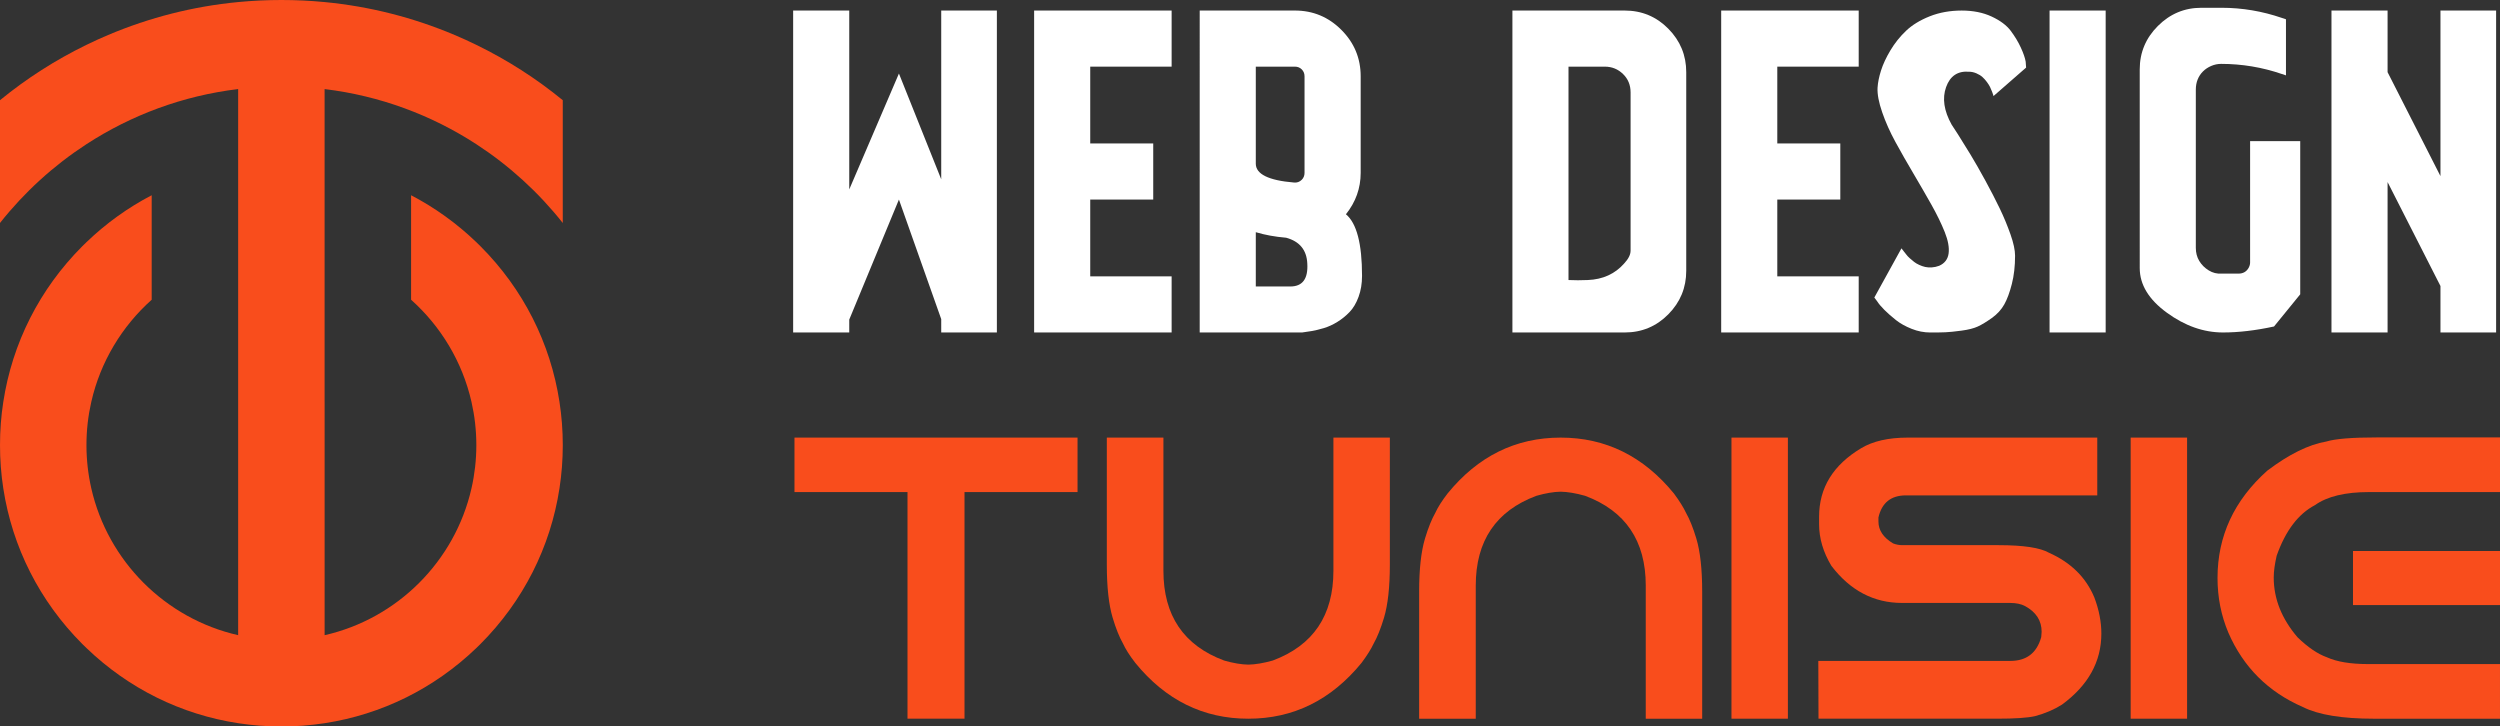 <?xml version="1.0" encoding="utf-8"?>
<!-- Generator: Adobe Illustrator 16.0.0, SVG Export Plug-In . SVG Version: 6.00 Build 0)  -->
<!DOCTYPE svg PUBLIC "-//W3C//DTD SVG 1.1//EN" "http://www.w3.org/Graphics/SVG/1.1/DTD/svg11.dtd">
<svg version="1.1" id="Calque_1" xmlns="http://www.w3.org/2000/svg" xmlns:xlink="http://www.w3.org/1999/xlink" x="0px" y="0px"
	 width="157.512px" height="45.772px" viewBox="0 0 157.512 45.772" enable-background="new 0 0 157.512 45.772"
	 xml:space="preserve">
<rect x="0" y="0" width="157.512" height="45.772" fill="#333333" stroke="none"/>
<g>
	<path fill="#F94D1C" d="M20.451,25.321v-3.666v-5.587v-5.545V5.612c3.492,0.422,6.741,1.642,9.559,3.473
		c2.074,1.349,3.916,3.028,5.447,4.964V6.313c-1.677-1.372-3.498-2.538-5.447-3.487c-0.449-0.219-0.903-0.427-1.364-0.621
		c-2.623-1.109-5.369-1.804-8.194-2.075C19.552,0.044,18.643,0,17.729,0c-0.915,0-1.823,0.044-2.724,0.13
		c-2.824,0.271-5.57,0.966-8.193,2.075C6.35,2.399,5.896,2.607,5.447,2.826C3.498,3.775,1.676,4.941,0,6.313v7.735
		c1.531-1.936,3.372-3.615,5.447-4.964c2.817-1.831,6.065-3.051,9.558-3.473v4.911v5.545v5.587v3.666v5.447v9.252
		c-4.59-1.043-8.21-4.662-9.253-9.252c-0.199-0.876-0.305-1.789-0.305-2.724c0-0.934,0.105-1.848,0.305-2.723
		c0.575-2.529,1.934-4.764,3.805-6.435v-6.584c-1.486,0.774-2.87,1.766-4.109,2.957c-0.086,0.082-0.171,0.165-0.255,0.249
		c-2.697,2.697-4.418,6.11-4.985,9.813C0.069,26.214,0,27.124,0,28.044c0,0.922,0.069,1.83,0.207,2.724
		c0.567,3.701,2.288,7.113,4.985,9.813c0.084,0.084,0.169,0.166,0.255,0.248c2.655,2.555,5.972,4.188,9.558,4.736
		c0.894,0.137,1.803,0.207,2.724,0.207s1.83-0.07,2.723-0.207c3.587-0.549,6.901-2.182,9.559-4.736
		c0.085-0.082,0.17-0.164,0.254-0.248c2.698-2.699,4.418-6.111,4.985-9.813c0.138-0.894,0.208-1.802,0.208-2.724
		c0-0.92-0.07-1.83-0.208-2.723c-0.567-3.702-2.287-7.115-4.985-9.813c-0.084-0.084-0.169-0.167-0.254-0.249
		c-1.24-1.191-2.623-2.183-4.11-2.957v6.584c1.871,1.671,3.23,3.905,3.805,6.435c0.199,0.875,0.306,1.789,0.306,2.723
		c0,0.936-0.106,1.848-0.306,2.724c-1.043,4.59-4.663,8.209-9.253,9.252v-9.252V25.321z"/>
	<g>
		<path fill="#FFFFFF" d="M62.808,0.664v20.283h-3.506v-0.841l-2.665-7.533l-3.13,7.563v0.812h-3.535V0.664h3.535v11.271l3.13-7.302
			l2.665,6.664V0.664H62.808z"/>
		<path fill="#FFFFFF" d="M73.818,4.199H68.69v4.839h3.969v3.535H68.69v4.839h5.128v3.535h-8.663V0.664h8.663V4.199z"/>
		<path fill="#FFFFFF" d="M84.8,13.5c0.676,0.561,1.015,1.854,1.015,3.883c0,0.483-0.073,0.923-0.218,1.318
			c-0.145,0.396-0.333,0.715-0.565,0.956c-0.231,0.242-0.487,0.449-0.768,0.623s-0.564,0.305-0.854,0.392s-0.551,0.149-0.782,0.188
			c-0.232,0.039-0.426,0.067-0.58,0.087h-0.202h-6.259V0.664h5.998c1.139,0,2.115,0.405,2.926,1.217
			c0.812,0.812,1.218,1.787,1.218,2.927v6.085C85.728,11.858,85.418,12.728,84.8,13.5z M81.584,4.199h-2.463v6.113
			c0,0.657,0.801,1.054,2.404,1.188c0.193,0.02,0.357-0.039,0.493-0.174c0.115-0.116,0.174-0.261,0.174-0.435V4.808
			c0-0.174-0.059-0.319-0.174-0.435C81.902,4.257,81.758,4.199,81.584,4.199z M81.294,18.05c0.772,0,1.13-0.483,1.072-1.449
			c-0.039-0.85-0.483-1.391-1.333-1.623c-0.695-0.058-1.333-0.174-1.912-0.348v3.42H81.294z"/>
		<path fill="#FFFFFF" d="M106.241,4.547v12.518c0,1.063-0.376,1.976-1.13,2.738c-0.753,0.763-1.671,1.145-2.753,1.145h-7.069V0.664
			h7.069c1.082,0,2,0.382,2.753,1.145C105.865,2.572,106.241,3.484,106.241,4.547z M102.33,16.601
			c0.271-0.29,0.405-0.56,0.405-0.812V5.821c0-0.463-0.159-0.85-0.478-1.159c-0.319-0.309-0.701-0.463-1.145-0.463
			c-0.522,0-1.285,0-2.289,0v13.444c0.386,0.02,0.791,0.02,1.217,0C100.987,17.605,101.75,17.258,102.33,16.601z"/>
		<path fill="#FFFFFF" d="M117.107,4.199h-5.129v4.839h3.97v3.535h-3.97v4.839h5.129v3.535h-8.664V0.664h8.664V4.199z"/>
		<path fill="#FFFFFF" d="M122.961,7.85c0.019,0.02,0.154,0.228,0.405,0.623c0.251,0.396,0.512,0.816,0.782,1.261
			s0.579,0.985,0.928,1.623c0.348,0.637,0.651,1.227,0.912,1.767c0.261,0.542,0.487,1.087,0.681,1.638s0.29,1,0.29,1.348
			c0,0.656-0.067,1.251-0.203,1.781c-0.135,0.532-0.294,0.962-0.478,1.29s-0.444,0.613-0.782,0.854
			c-0.339,0.242-0.633,0.42-0.884,0.536c-0.252,0.116-0.594,0.203-1.029,0.261c-0.435,0.058-0.768,0.092-0.999,0.102
			s-0.551,0.015-0.957,0.015c-0.405,0-0.802-0.077-1.188-0.232c-0.387-0.154-0.715-0.337-0.985-0.55s-0.512-0.425-0.725-0.638
			s-0.367-0.396-0.463-0.551l-0.175-0.231l1.71-3.101c0.02,0.02,0.033,0.039,0.044,0.058c0.009,0.02,0.043,0.063,0.101,0.131
			c0.059,0.067,0.111,0.135,0.16,0.202c0.048,0.068,0.12,0.146,0.217,0.232s0.188,0.164,0.275,0.231
			c0.087,0.068,0.193,0.131,0.318,0.188c0.126,0.058,0.251,0.102,0.377,0.131c0.126,0.028,0.266,0.038,0.42,0.028
			c0.154-0.009,0.31-0.043,0.465-0.102c0.348-0.154,0.545-0.415,0.594-0.782c0.048-0.366-0.034-0.815-0.246-1.347
			c-0.213-0.531-0.493-1.106-0.841-1.725s-0.725-1.27-1.13-1.956c-0.406-0.686-0.783-1.347-1.131-1.984s-0.628-1.266-0.84-1.884
			c-0.213-0.618-0.31-1.13-0.29-1.535c0.02-0.329,0.092-0.69,0.218-1.087c0.125-0.396,0.323-0.821,0.594-1.275
			c0.271-0.453,0.599-0.864,0.985-1.231c0.386-0.366,0.884-0.671,1.492-0.912s1.279-0.362,2.014-0.362
			c0.715,0,1.343,0.126,1.884,0.377c0.54,0.251,0.941,0.55,1.202,0.897s0.474,0.701,0.638,1.058
			c0.164,0.358,0.266,0.652,0.305,0.884l0.028,0.377l-2.057,1.797c0-0.02-0.006-0.044-0.015-0.072
			c-0.01-0.029-0.034-0.097-0.072-0.203c-0.039-0.106-0.083-0.208-0.131-0.305c-0.049-0.096-0.116-0.202-0.203-0.318
			s-0.179-0.218-0.275-0.305s-0.222-0.163-0.376-0.231c-0.155-0.067-0.31-0.102-0.464-0.102c-0.715-0.058-1.198,0.266-1.449,0.971
			S122.478,6.98,122.961,7.85z"/>
		<path fill="#FFFFFF" d="M132.667,20.947h-3.535V0.664h3.535V20.947z"/>
		<path fill="#FFFFFF" d="M139.94,4.025c-0.213,0-0.421,0.043-0.623,0.13c-0.203,0.087-0.377,0.203-0.521,0.348
			c-0.146,0.146-0.257,0.314-0.334,0.508c-0.077,0.192-0.115,0.405-0.115,0.637v9.968c0,0.31,0.072,0.585,0.217,0.826
			c0.146,0.241,0.343,0.439,0.595,0.594c0.25,0.155,0.521,0.223,0.811,0.203h1.072c0.135,0,0.256-0.029,0.362-0.087
			c0.106-0.059,0.193-0.146,0.261-0.261c0.067-0.116,0.102-0.232,0.102-0.348v-7.65h3.158v9.649
			c-0.387,0.483-0.938,1.159-1.651,2.028c-1.159,0.251-2.231,0.377-3.217,0.377c-1.217,0-2.396-0.415-3.535-1.246
			c-1.14-0.83-1.709-1.768-1.709-2.811V4.373c0-1.063,0.381-1.976,1.145-2.738c0.763-0.763,1.676-1.145,2.738-1.145h1.274
			c1.294,0,2.56,0.213,3.796,0.638l0.261,0.087v3.534l-0.261-0.087C142.528,4.238,141.254,4.025,139.94,4.025z"/>
		<path fill="#FFFFFF" d="M157.267,0.664v20.283h-3.506v-2.927l-3.332-6.549v9.476h-3.535V0.664h3.535v3.883l3.332,6.549V0.664
			H157.267z"/>
	</g>
	<g>
		<path fill="#F94D1C" d="M50.056,27.571H67.89v3.431h-7.121v14.279h-3.592V31.002h-7.121V27.571z"/>
		<path fill="#F94D1C" d="M78.65,45.282c-2.837,0-5.21-1.172-7.121-3.518c-0.36-0.467-0.619-0.873-0.774-1.217
			c-0.229-0.402-0.447-0.943-0.651-1.623c-0.246-0.82-0.369-1.936-0.369-3.346v-8.007h3.566v8.388c0,2.82,1.274,4.707,3.825,5.658
			c0.573,0.164,1.082,0.25,1.524,0.258c0.443-0.008,0.955-0.094,1.538-0.258c2.55-0.951,3.824-2.838,3.824-5.658v-8.388h3.555v8.007
			c0,1.41-0.123,2.525-0.369,3.346c-0.205,0.68-0.422,1.221-0.651,1.623c-0.156,0.336-0.41,0.742-0.763,1.217
			C83.865,44.11,81.487,45.282,78.65,45.282z"/>
		<path fill="#F94D1C" d="M105.462,31.088c0.353,0.477,0.607,0.883,0.763,1.219c0.229,0.402,0.447,0.943,0.652,1.623
			c0.246,0.82,0.369,1.936,0.369,3.346v8.006h-3.555v-8.387c0-2.82-1.275-4.707-3.825-5.658c-0.582-0.164-1.095-0.25-1.537-0.258
			c-0.442,0.008-0.951,0.094-1.525,0.258c-2.55,0.951-3.824,2.838-3.824,5.658v8.387h-3.567v-8.006c0-1.41,0.123-2.525,0.369-3.346
			c0.205-0.68,0.422-1.221,0.652-1.623c0.155-0.344,0.413-0.75,0.774-1.219c1.91-2.343,4.284-3.517,7.121-3.517
			S103.544,28.745,105.462,31.088z"/>
		<path fill="#F94D1C" d="M109.091,27.571h3.554v17.71h-3.554V27.571z"/>
		<path fill="#F94D1C" d="M120.196,27.571h11.942v3.64h-12.054c-0.942,0-1.521,0.465-1.733,1.391v0.258
			c0,0.551,0.308,1.01,0.922,1.377c0.188,0.074,0.386,0.111,0.591,0.111h6.063c1.558,0,2.615,0.16,3.173,0.48
			c1.378,0.615,2.329,1.553,2.854,2.816c0.295,0.779,0.442,1.537,0.442,2.275c0,1.77-0.828,3.264-2.484,4.477
			c-0.491,0.311-1.058,0.553-1.697,0.725c-0.476,0.107-1.267,0.16-2.373,0.16h-11.267l-0.012-3.641h12.103
			c1.016,0,1.664-0.5,1.942-1.5l0.025-0.332c0-0.705-0.349-1.246-1.046-1.623c-0.246-0.131-0.562-0.197-0.947-0.197h-6.801
			c-1.779,0-3.264-0.779-4.452-2.336c-0.517-0.861-0.775-1.734-0.775-2.621v-0.479c0-1.82,0.886-3.259,2.656-4.316
			C118.007,27.794,118.982,27.571,120.196,27.571z"/>
		<path fill="#F94D1C" d="M134.242,27.571h3.555v17.71h-3.555V27.571z"/>
		<path fill="#F94D1C" d="M149.751,27.56h7.761v3.443h-8.266c-1.492,0-2.623,0.275-3.395,0.824c-1.049,0.551-1.853,1.611-2.41,3.186
			c-0.123,0.533-0.185,0.992-0.185,1.377c0,1.338,0.5,2.592,1.501,3.764c0.655,0.633,1.271,1.051,1.845,1.256
			c0.631,0.287,1.496,0.43,2.595,0.43h8.314v3.443h-7.921c-2.025,0-3.525-0.246-4.501-0.738c-2.182-0.951-3.743-2.508-4.687-4.672
			c-0.459-1.084-0.688-2.234-0.688-3.457c0-2.641,1.045-4.895,3.136-6.763c1.37-1.033,2.607-1.645,3.715-1.834
			C147.131,27.646,148.192,27.56,149.751,27.56z M148.25,34.717h9.262v3.406h-9.262V34.717z"/>
	</g>
</g>
</svg>

